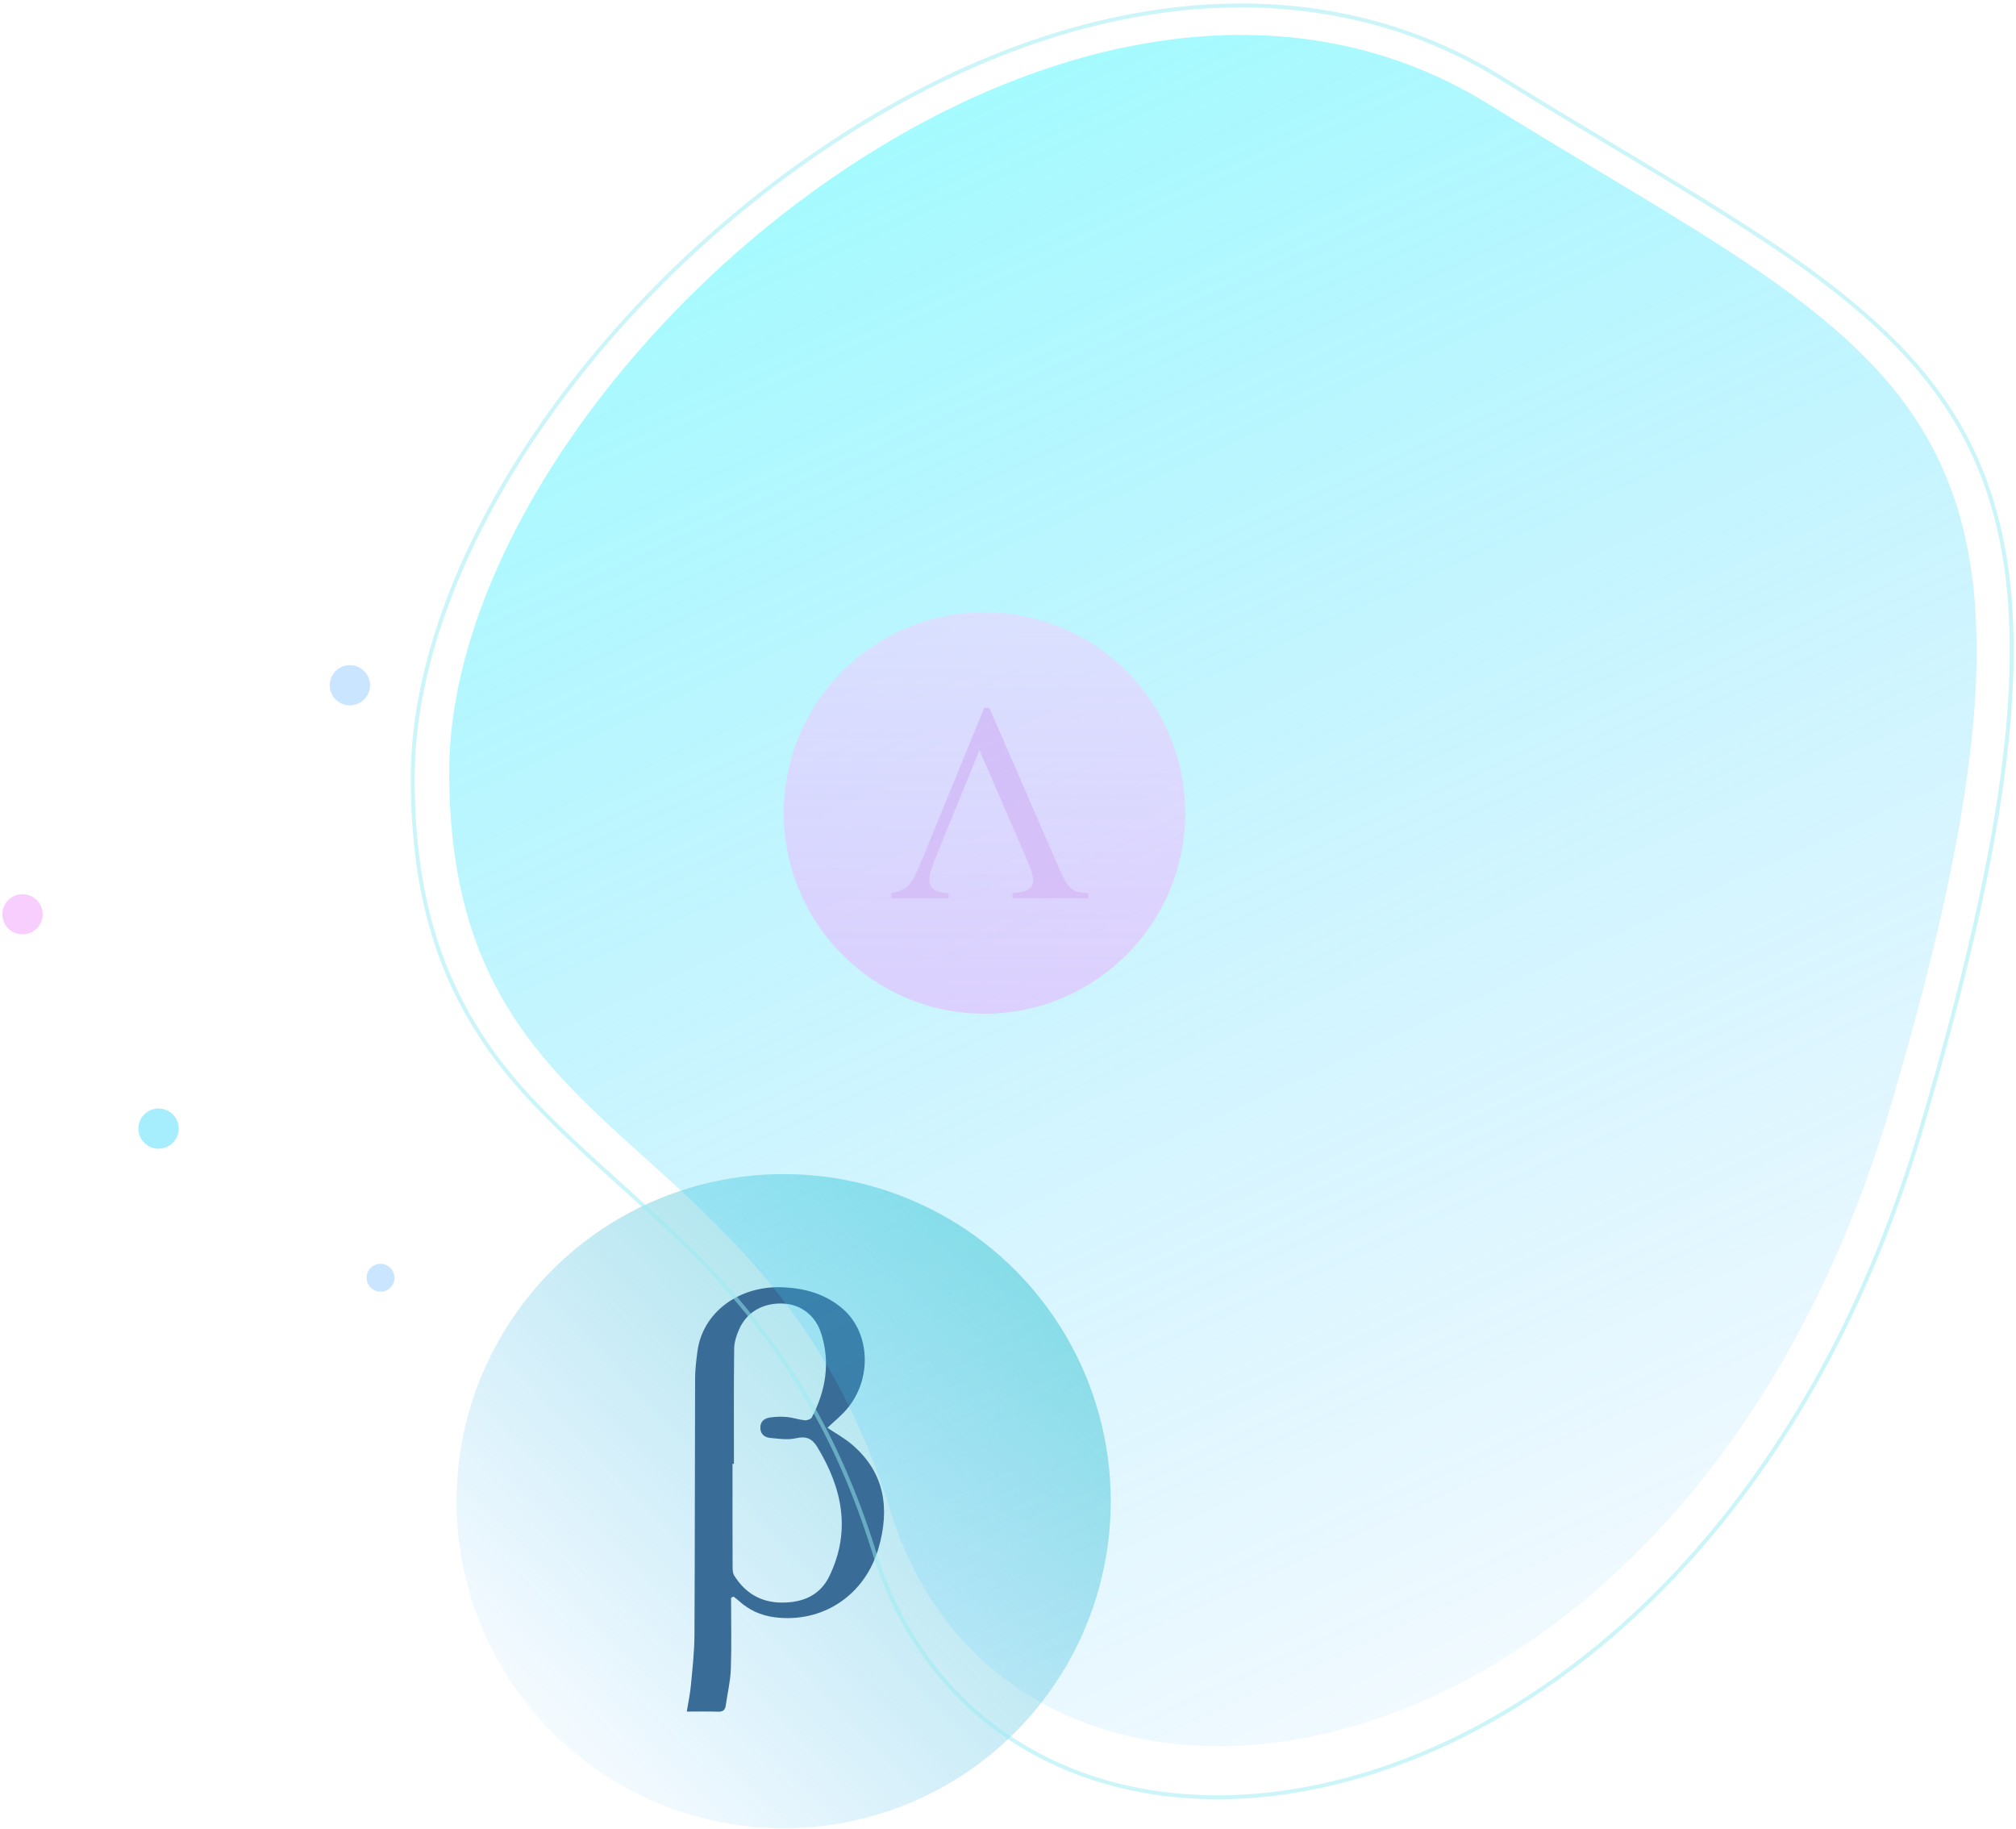 <svg xmlns="http://www.w3.org/2000/svg" width="517" height="469" viewBox="0 0 517 469">
    <defs>
        <linearGradient id="a" x1="76.968%" x2="-8.244%" y1="0%" y2="81.402%">
            <stop offset="0%" stop-color="#2EC0C2"/>
            <stop offset="100%" stop-color="#43B1FF" stop-opacity="0"/>
        </linearGradient>
        <linearGradient id="b" x1="76.968%" x2="-8.244%" y1="0%" y2="81.402%">
            <stop offset="0%" stop-color="#3AFBFE"/>
            <stop offset="100%" stop-color="#43B1FF" stop-opacity="0"/>
        </linearGradient>
        <linearGradient id="c" x1="50%" x2="50%" y1="0%" y2="100%">
            <stop offset="0%" stop-color="#F9CDFF"/>
            <stop offset="100%" stop-color="#F19EFD" stop-opacity=".844"/>
        </linearGradient>
    </defs>
    <g fill="none" fill-rule="evenodd">
        <g transform="translate(117 301)">
            <circle cx="83.964" cy="83.964" r="83.888" fill="url(#a)" opacity=".5"/>
            <path fill="#396C96" d="M71.216 74.388h-.363c0 8.78-.01 17.562.018 26.342.002.77.03 1.673.413 2.287 2.808 4.513 6.888 6.932 12.244 6.945 5.3.014 9.762-1.813 12.169-6.795 5.615-11.622 3.29-22.585-3.122-33.126-1.275-2.096-2.81-2.842-5.417-2.231-2.114.495-4.472.142-6.697-.086-1.506-.154-2.574-1.092-2.465-2.834.105-1.677 1.332-2.251 2.703-2.429 1.37-.178 2.788-.225 4.16-.086 1.51.153 2.983.69 4.493.839.604.06 1.607-.295 1.849-.762 3.568-6.873 4.782-14.075 2.366-21.582-1.481-4.604-5.247-7.387-9.743-7.588-5.11-.227-9.307 2.14-11.286 6.614-.686 1.549-1.245 3.304-1.264 4.972-.117 9.839-.058 19.68-.058 29.52m-.736 34.35c0 5.953.146 12.139-.06 18.313-.105 3.1-.872 6.175-1.298 9.267-.167 1.21-.738 1.663-1.991 1.62-2.58-.09-5.163-.028-8.005-.028.384-2.405.855-4.59 1.06-6.799.395-4.233.883-8.48.906-12.722.12-21.96.089-43.92.165-65.88.008-2.318.298-4.646.597-6.951 1.278-9.825 10.483-17.012 22.104-16.444 5.595.274 10.758 1.749 15.095 5.454 7.194 6.147 7.682 18.24.99 25.926-1.473 1.692-3.247 3.122-4.854 4.645 2.054 1.383 4.347 2.63 6.291 4.286 8.447 7.197 9.73 16.437 6.84 26.498-3.526 12.274-14.494 19.406-26.761 17.792-3.466-.456-6.496-1.846-9.082-4.204-.425-.388-.893-.727-1.348-1.08-.024-.018-.116.052-.649.307"/>
        </g>
        <path fill="url(#b)" d="M318.473 470.854c188.288-21.646 176.642-68.95 196.13-195.291C534.092 149.223 344.716 58.09 252.787 97.132c-91.93 39.042-48.645 109.08-130.444 178.431-81.798 69.35 7.843 216.937 196.13 195.29z" opacity=".5" transform="rotate(-67 260.186 251.5)"/>
        <path stroke="#99EDF3" stroke-linecap="round" stroke-linejoin="round" d="M492.847 288.883c-13.398 45.386-34.336 83.32-60.924 112.383-24.298 26.561-52.713 44.95-81.846 53.761-57.828 17.49-109.716-4.951-125.96-57.184a214.07 214.07 0 0 0-2.233-6.786c-7.469-21.463-17.436-38.947-30.356-54.683-9.395-11.443-14.951-16.801-35.883-35.711-18.279-16.514-27.17-26.077-34.926-39.263-9.876-16.791-14.872-36.469-14.87-61.957.001-51.02 39.742-113.662 96.844-155.393 61.662-45.063 129.703-56.618 182.302-24.038 6.736 4.172 13.405 8.228 22.055 13.43a6700.013 6700.013 0 0 0 7.812 4.693c1.033.62 1.8 1.08 2.547 1.53 4.08 2.45 7.044 4.235 9.901 5.966 25.438 15.415 39.84 25.195 52.015 36.022 14.612 12.993 24.299 26.512 30.08 42.763 12.243 34.41 7.435 83.187-16.558 164.467z" opacity=".5"/>
        <g opacity=".5" transform="translate(0 170)">
            <ellipse cx="40.664" cy="119.412" fill="#4EDCFD" rx="5.173" ry="5.151"/>
            <ellipse cx="5.777" cy="64.452" fill="#F19EFD" rx="5.173" ry="5.151"/>
            <ellipse cx="89.725" cy="5.721" fill="#93CBFF" rx="5.173" ry="5.151"/>
            <ellipse cx="97.592" cy="157.663" fill="#93CBFF" rx="3.581" ry="3.566"/>
        </g>
        <g opacity=".5" transform="translate(201 157)">
            <circle cx="51.472" cy="51.472" r="51.472" fill="url(#c)"/>
            <path fill="#E58CF2" d="M27.575 72.02c.469-.097.945-.17 1.406-.295 1.216-.334 2.307-.893 3.147-1.865a11.028 11.028 0 0 0 1.688-2.675 144.94 144.94 0 0 0 2.053-4.762c4.534-11.043 9.058-22.09 13.586-33.137.628-1.532 1.257-3.065 1.88-4.6.053-.13.115-.18.26-.175.32.013.638.01.957.001.121-.003.177.036.226.149 1.629 3.756 3.262 7.51 4.893 11.265l8.476 19.506c1.567 3.606 3.132 7.213 4.71 10.814a24.328 24.328 0 0 0 1.88 3.506c.77 1.185 1.872 1.822 3.231 2.046.657.109 1.324.153 1.986.226l.166.016v1.3H58.67V72.04c.269-.03.541-.058.813-.092.919-.114 1.833-.25 2.702-.591 1.125-.442 1.772-1.417 1.747-2.662-.017-.881-.263-1.717-.53-2.547-.506-1.569-1.197-3.063-1.851-4.572L50.935 37.111l-.753-1.737c-.038.084-.062.136-.084.188-3.79 9.298-7.582 18.596-11.37 27.895-.51 1.251-.966 2.522-1.244 3.85-.146.692-.228 1.39-.077 2.092.238 1.117.947 1.803 2.013 2.15.74.24 1.506.357 2.278.436.19.019.381.035.586.053v1.313H27.789c-.07 0-.143.003-.214.004v-1.336z"/>
        </g>
    </g>
</svg>
